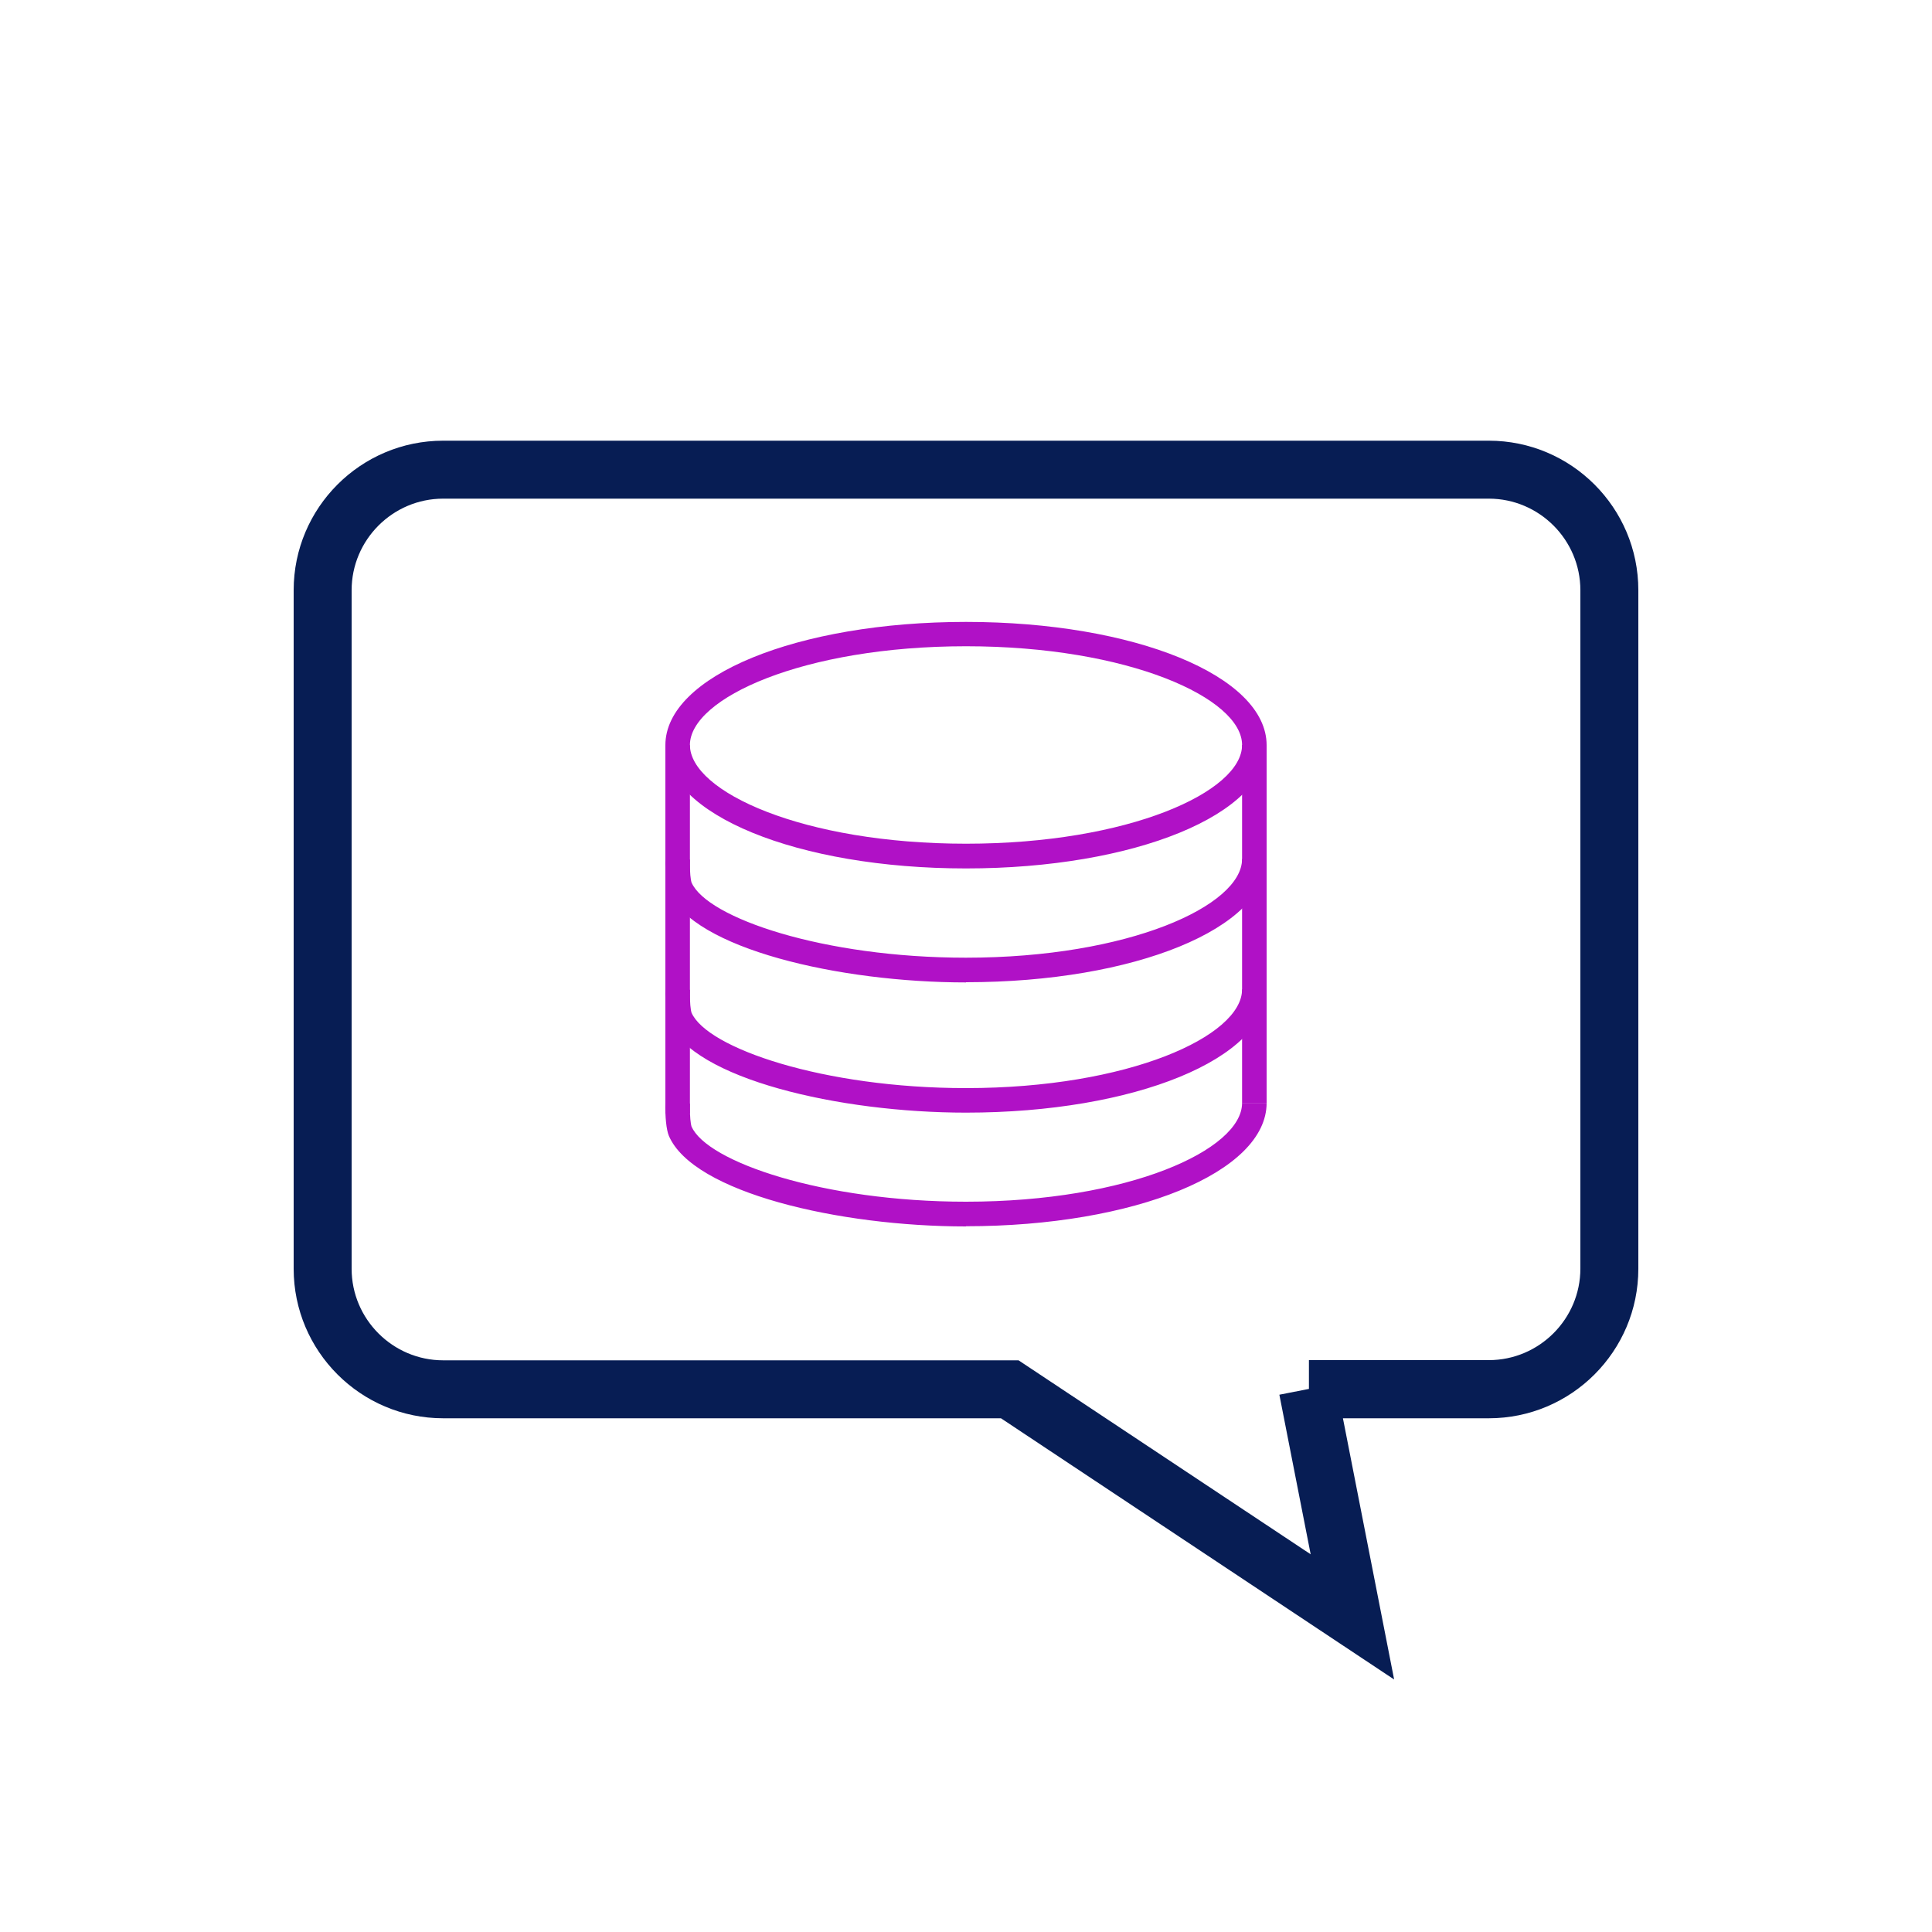 <?xml version="1.0" encoding="UTF-8"?>
<svg id="Layer_1" data-name="Layer 1" xmlns="http://www.w3.org/2000/svg" viewBox="0 0 100 100">
  <defs>
    <style>
      .cls-1 {
        fill: #b011c6;
      }

      .cls-2 {
        fill: #071d54;
      }
    </style>
  </defs>
  <path class="cls-2" d="M72.16,86.93l-20.35-13.52h-28.87c-4.27,0-7.74-3.47-7.74-7.74V30.55c0-4.27,3.47-7.74,7.74-7.74h54.12c4.27,0,7.74,3.47,7.74,7.74v35.12c0,4.27-3.47,7.74-7.74,7.74h-7.55l2.65,13.52ZM22.94,25.81c-2.61,0-4.74,2.13-4.74,4.74v35.12c0,2.61,2.13,4.74,4.74,4.74h29.78l15.12,10.04-1.62-8.26,1.53-.3v-1.49h9.31c2.61,0,4.74-2.13,4.74-4.74V30.55c0-2.61-2.13-4.74-4.74-4.74H22.94Z"/>
  <g>
    <path class="cls-1" d="M50,63.48c-6.57,0-14.12-1.75-15.38-4.69-.13-.31-.2-1-.18-1.72l1.27.05c-.02.65.05,1.1.08,1.18.79,1.84,6.83,3.9,14.21,3.9,8.42,0,14.29-2.69,14.29-5.11h1.27c0,3.58-6.83,6.38-15.56,6.38ZM50,57.59c-6.57,0-14.12-1.75-15.38-4.69-.13-.31-.2-1-.18-1.72l1.27.05c-.02.65.05,1.1.08,1.18.79,1.84,6.83,3.91,14.21,3.91,8.42,0,14.29-2.69,14.29-5.11h1.27c0,3.58-6.83,6.38-15.56,6.38ZM50,50.85c-6.57,0-14.12-1.75-15.38-4.69-.13-.32-.2-1.01-.18-1.72l1.27.05c-.02.66.05,1.1.08,1.18.79,1.84,6.83,3.9,14.21,3.9,8.42,0,14.29-2.69,14.29-5.11h1.27c0,3.58-6.83,6.38-15.56,6.38ZM50,44.95c-8.72,0-15.56-2.8-15.56-6.38s6.83-6.38,15.56-6.38,15.56,2.8,15.56,6.38-6.83,6.38-15.56,6.38ZM50,33.45c-8.42,0-14.29,2.69-14.29,5.11s5.87,5.11,14.29,5.11,14.29-2.69,14.29-5.11-5.87-5.11-14.29-5.11Z"/>
    <path class="cls-1" d="M35.71,57.63h-1.27v-19.06h1.27v19.06ZM65.56,57.1h-1.27v-18.54h1.27v18.54Z"/>
  </g>
</svg>